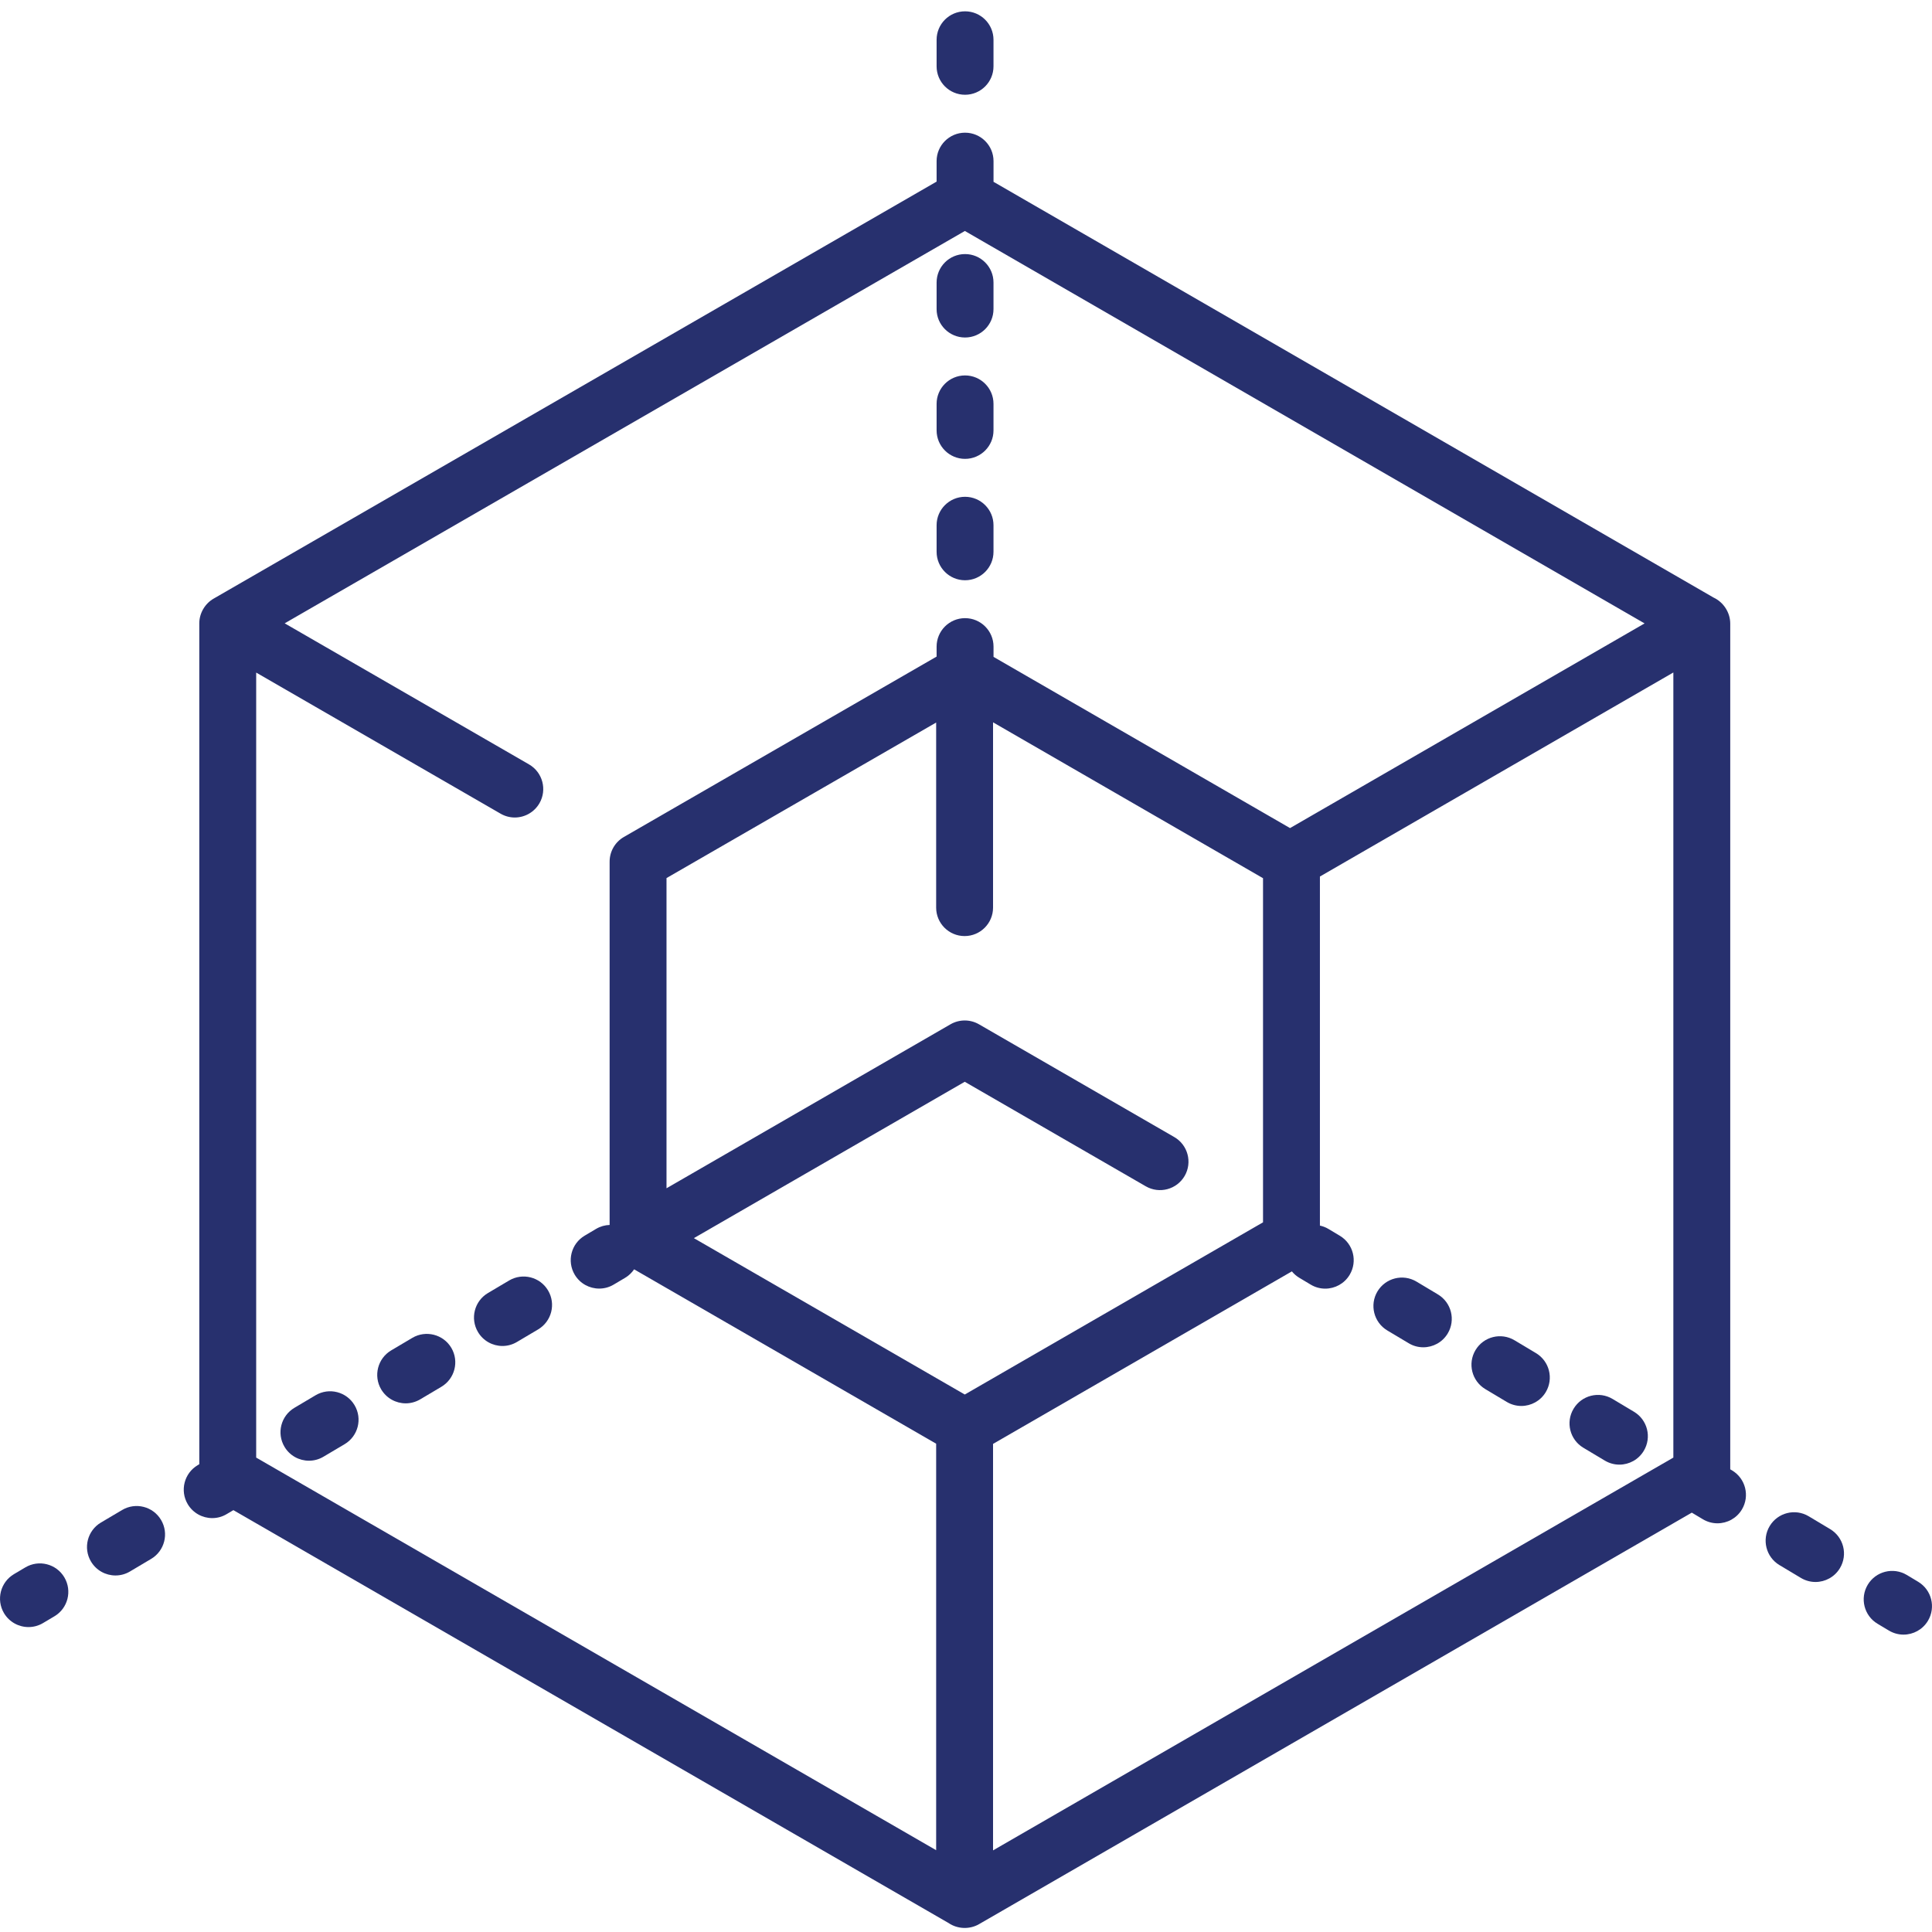 <?xml version="1.0" encoding="UTF-8"?> <svg xmlns="http://www.w3.org/2000/svg" width="65" height="65" viewBox="0 0 65 65" fill="none"><path d="M0.853 52.733L0.47 52.96C0.015 53.23 -0.135 53.817 0.134 54.272C0.313 54.573 0.632 54.741 0.959 54.741C1.125 54.741 1.293 54.698 1.446 54.607L1.83 54.379C2.285 54.11 2.434 53.523 2.165 53.068C1.895 52.613 1.308 52.463 0.853 52.733Z" fill="#27306E"></path><path d="M17.128 43.081L16.416 43.503C15.961 43.773 15.811 44.36 16.081 44.815C16.26 45.116 16.578 45.284 16.905 45.284C17.071 45.284 17.239 45.24 17.392 45.149L18.104 44.727C18.559 44.457 18.709 43.87 18.439 43.416C18.17 42.961 17.582 42.812 17.128 43.081Z" fill="#27306E"></path><path d="M10.617 46.942L9.906 47.364C9.451 47.634 9.301 48.22 9.571 48.675C9.75 48.977 10.068 49.144 10.395 49.144C10.561 49.144 10.729 49.101 10.882 49.01L11.594 48.588C12.049 48.318 12.199 47.731 11.929 47.277C11.659 46.822 11.072 46.672 10.617 46.942Z" fill="#27306E"></path><path d="M13.872 45.011L13.16 45.433C12.706 45.703 12.556 46.29 12.825 46.745C13.005 47.046 13.323 47.214 13.65 47.214C13.815 47.214 13.983 47.17 14.137 47.08L14.849 46.657C15.303 46.388 15.453 45.801 15.184 45.346C14.914 44.892 14.327 44.742 13.872 45.011Z" fill="#27306E"></path><path d="M4.108 50.803L3.396 51.224C2.941 51.494 2.791 52.081 3.061 52.536C3.24 52.837 3.558 53.005 3.885 53.005C4.051 53.005 4.219 52.962 4.372 52.871L5.084 52.448C5.538 52.179 5.689 51.592 5.419 51.137C5.15 50.682 4.562 50.532 4.108 50.803Z" fill="#27306E"></path><path d="M64.534 53.217L64.151 52.987C63.697 52.716 63.109 52.864 62.838 53.317C62.567 53.771 62.714 54.359 63.168 54.63L63.551 54.859C63.705 54.951 63.874 54.995 64.042 54.995C64.367 54.995 64.684 54.829 64.864 54.529C65.135 54.075 64.987 53.488 64.534 53.217Z" fill="#27306E"></path><path d="M61.573 51.445L60.851 51.013C60.398 50.742 59.81 50.89 59.539 51.343C59.267 51.797 59.415 52.385 59.868 52.656L60.59 53.088C60.744 53.18 60.913 53.224 61.081 53.224C61.406 53.224 61.724 53.057 61.903 52.758C62.175 52.304 62.027 51.717 61.573 51.445Z" fill="#27306E"></path><path d="M58.275 49.471L58.212 49.434V20.98C58.212 20.61 57.987 20.261 57.652 20.105L33.426 6.117V5.421C33.426 4.893 32.997 4.464 32.468 4.464C31.94 4.464 31.511 4.893 31.511 5.421V6.11L7.184 20.142C6.893 20.311 6.705 20.634 6.705 20.971V49.262L6.651 49.294C6.197 49.564 6.046 50.151 6.316 50.606C6.495 50.907 6.814 51.075 7.14 51.075C7.306 51.075 7.474 51.032 7.627 50.94L7.852 50.807L31.915 64.699C32.215 64.904 32.622 64.919 32.937 64.737L56.919 50.891L57.292 51.114C57.446 51.206 57.615 51.25 57.782 51.25C58.108 51.25 58.425 51.084 58.605 50.784C58.876 50.33 58.728 49.743 58.275 49.471ZM8.619 49.039V22.628L16.841 27.375C16.992 27.462 17.156 27.504 17.319 27.504C17.65 27.504 17.971 27.331 18.149 27.025C18.413 26.567 18.256 25.982 17.798 25.717L9.578 20.971L32.462 7.771L55.33 20.974L43.402 27.86L33.426 22.1V21.755C33.426 21.226 32.997 20.797 32.468 20.797C31.94 20.797 31.511 21.226 31.511 21.755V22.09L20.988 28.16C20.692 28.331 20.51 28.647 20.51 28.989V41.212C20.354 41.217 20.198 41.26 20.054 41.345L19.67 41.573C19.216 41.842 19.066 42.43 19.335 42.884C19.514 43.186 19.833 43.353 20.16 43.353C20.325 43.353 20.494 43.31 20.646 43.219L21.031 42.991C21.156 42.917 21.257 42.818 21.334 42.705L31.496 48.572V62.248L8.619 49.039ZM32.459 46.917L23.345 41.656L32.458 36.395L38.549 39.912C39.007 40.176 39.592 40.019 39.857 39.562C40.121 39.104 39.964 38.519 39.507 38.255L32.936 34.461C32.64 34.29 32.275 34.29 31.979 34.461L22.424 39.978V29.542L31.496 24.309V30.536C31.496 31.064 31.924 31.493 32.453 31.493C32.982 31.493 33.41 31.064 33.41 30.536V24.302L42.493 29.546V41.124L32.459 46.917ZM33.41 48.578L43.464 42.774C43.532 42.857 43.615 42.931 43.712 42.989L44.095 43.218C44.249 43.311 44.419 43.355 44.586 43.355C44.911 43.355 45.229 43.189 45.408 42.889C45.68 42.435 45.532 41.848 45.078 41.576L44.695 41.347C44.603 41.292 44.506 41.255 44.407 41.234V29.49L56.298 22.625V49.039L33.41 62.254V48.578Z" fill="#27306E"></path><path d="M54.975 47.498L54.253 47.066C53.8 46.795 53.212 46.942 52.941 47.396C52.669 47.849 52.816 48.437 53.27 48.708L53.992 49.14C54.146 49.232 54.315 49.276 54.483 49.276C54.808 49.276 55.126 49.109 55.304 48.81C55.576 48.357 55.428 47.769 54.975 47.498Z" fill="#27306E"></path><path d="M51.676 45.524L50.954 45.092C50.501 44.821 49.913 44.968 49.642 45.422C49.37 45.875 49.518 46.463 49.972 46.735L50.693 47.166C50.847 47.258 51.017 47.302 51.184 47.302C51.509 47.302 51.826 47.136 52.006 46.836C52.277 46.383 52.129 45.795 51.676 45.524Z" fill="#27306E"></path><path d="M48.378 43.55L47.656 43.118C47.203 42.847 46.615 42.995 46.343 43.448C46.072 43.901 46.22 44.489 46.673 44.761L47.395 45.192C47.549 45.285 47.718 45.328 47.885 45.328C48.211 45.328 48.528 45.162 48.707 44.863C48.979 44.409 48.831 43.822 48.378 43.55Z" fill="#27306E"></path><path d="M32.468 19.522C32.996 19.522 33.425 19.093 33.425 18.565V17.671C33.425 17.143 32.996 16.714 32.468 16.714C31.939 16.714 31.511 17.143 31.511 17.671V18.565C31.511 19.093 31.939 19.522 32.468 19.522Z" fill="#27306E"></path><path d="M32.468 3.188C32.996 3.188 33.425 2.76 33.425 2.231V1.338C33.425 0.809 32.996 0.381 32.468 0.381C31.939 0.381 31.511 0.809 31.511 1.338V2.231C31.511 2.76 31.939 3.188 32.468 3.188Z" fill="#27306E"></path><path d="M32.468 15.438C32.996 15.438 33.425 15.01 33.425 14.481V13.588C33.425 13.059 32.996 12.631 32.468 12.631C31.939 12.631 31.511 13.059 31.511 13.588V14.481C31.511 15.01 31.939 15.438 32.468 15.438Z" fill="#27306E"></path><path d="M32.468 11.355C32.996 11.355 33.425 10.927 33.425 10.398V9.505C33.425 8.976 32.996 8.548 32.468 8.548C31.939 8.548 31.511 8.976 31.511 9.505V10.398C31.511 10.927 31.939 11.355 32.468 11.355Z" fill="#27306E"></path></svg> 